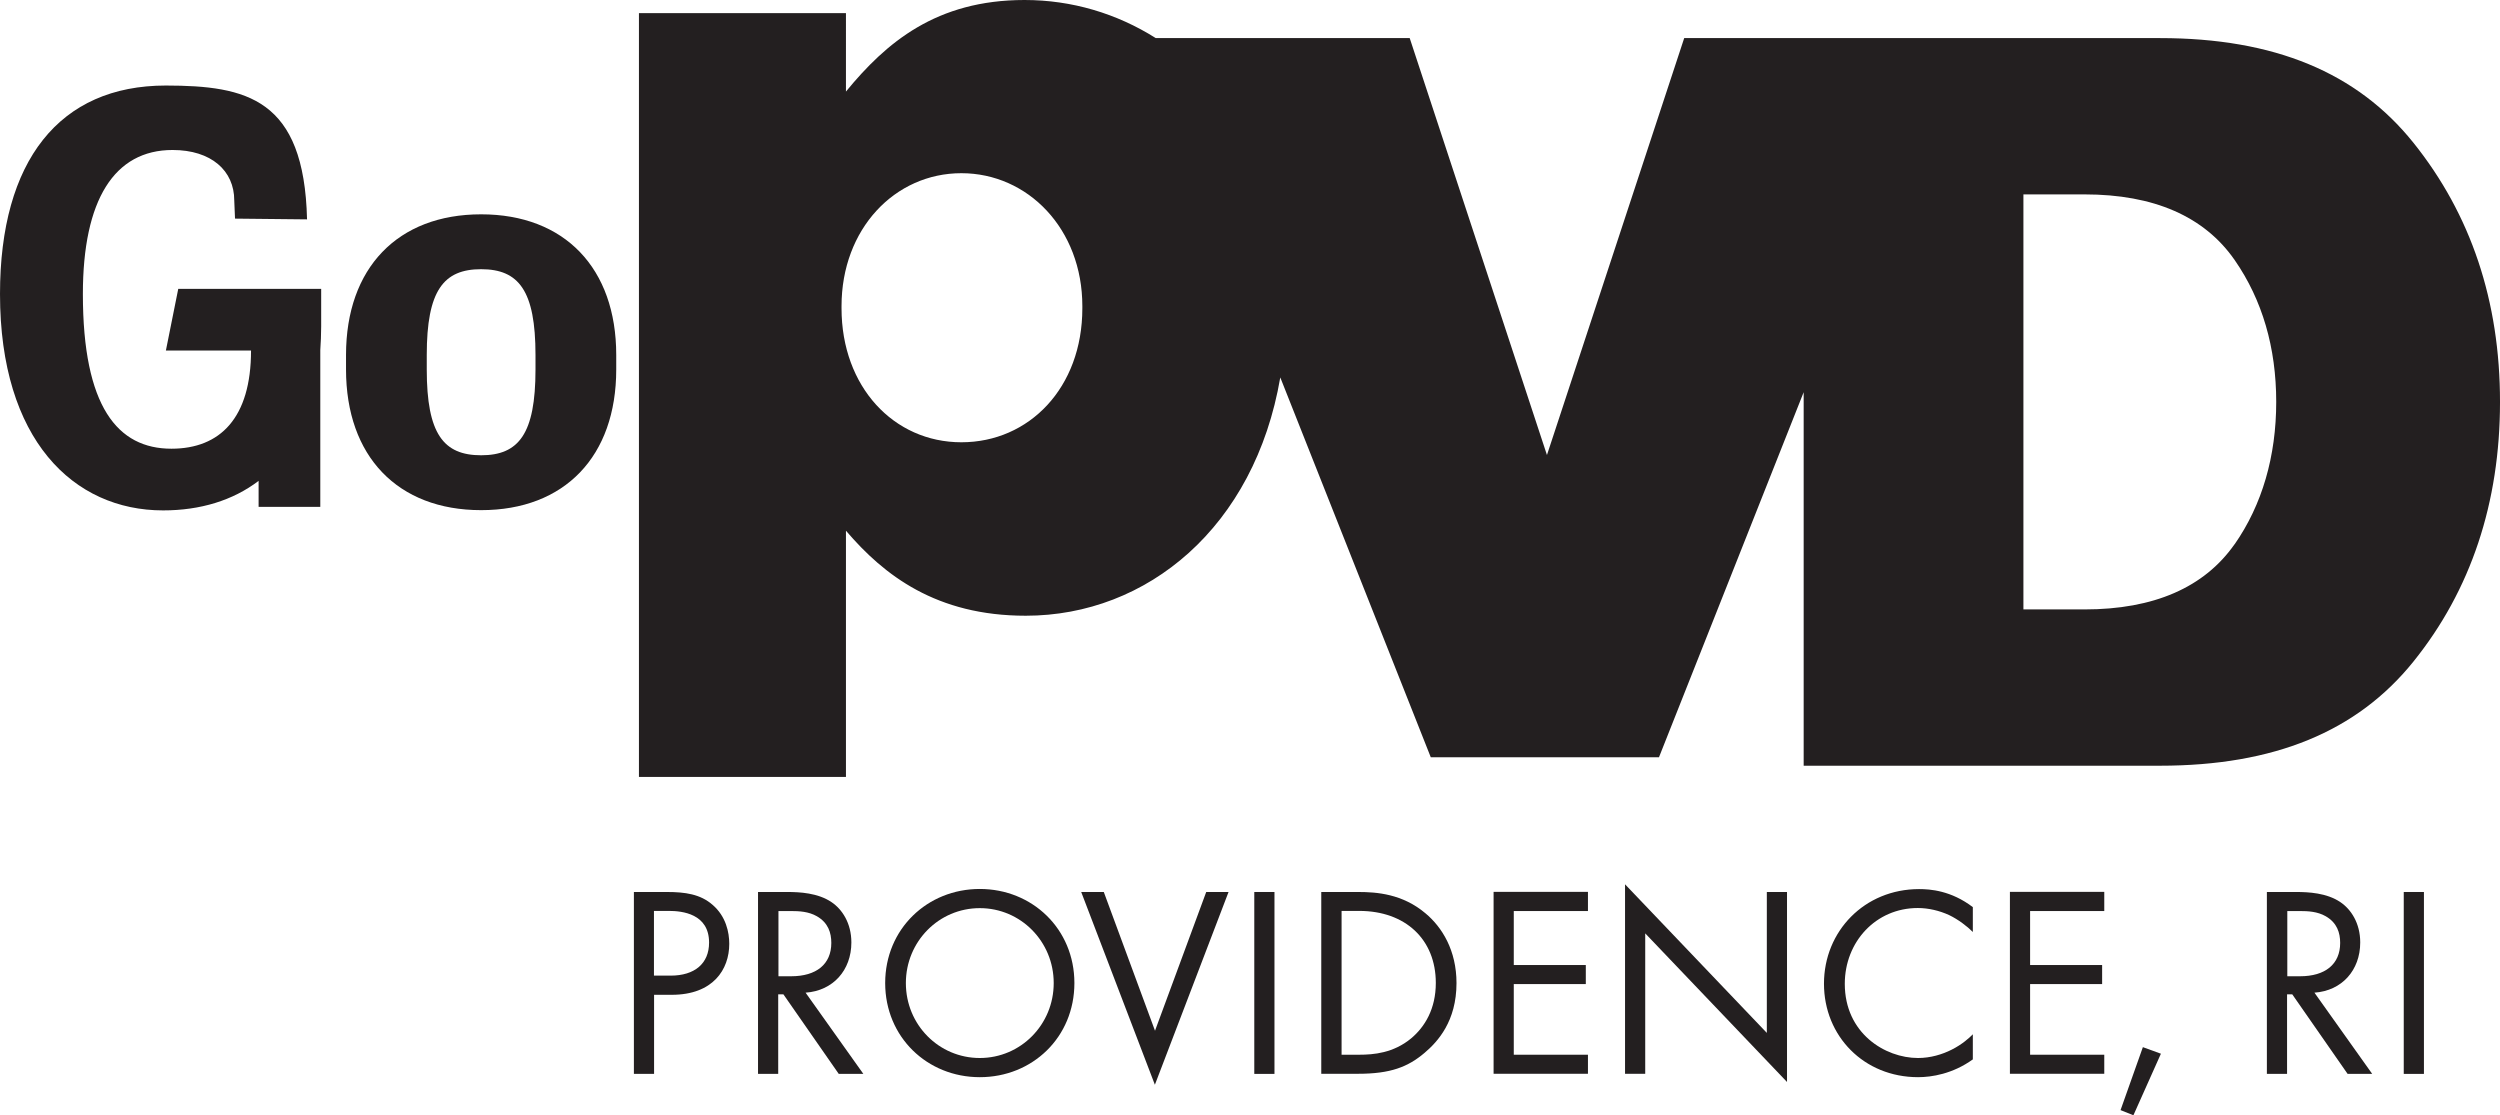 <?xml version="1.0" encoding="UTF-8"?>
<svg xmlns="http://www.w3.org/2000/svg" id="Layer_2" data-name="Layer 2" viewBox="0 0 198.18 88.41">
  <defs>
    <style>
      .cls-1 {
        fill: #231f20;
        stroke-width: 0px;
      }
    </style>
  </defs>
  <g id="Providence_RI" data-name="Providence, RI">
    <g>
      <g>
        <path class="cls-1" d="M52.86,70.71c1.45,0,2.66.17,3.63,1.02,1.06.91,1.32,2.18,1.32,3.09,0,2.03-1.28,4.04-4.56,4.04h-1.4v6.27h-1.6v-14.42h2.62ZM51.84,77.34h1.32c1.9,0,3.05-.95,3.05-2.62,0-2.29-2.14-2.51-3.18-2.51h-1.19v5.12Z"></path>
        <path class="cls-1" d="M62.41,70.71c.97,0,2.42.07,3.5.8.84.56,1.58,1.66,1.58,3.2,0,2.2-1.45,3.83-3.63,3.98l4.58,6.44h-1.95l-4.39-6.31h-.41v6.31h-1.6v-14.42h2.31ZM61.7,77.39h1.02c1.99,0,3.18-.95,3.18-2.64,0-.8-.24-1.6-1.15-2.12-.65-.37-1.38-.41-2.07-.41h-.97v5.17Z"></path>
        <path class="cls-1" d="M70.17,77.93c0-4.3,3.35-7.46,7.5-7.46s7.5,3.16,7.5,7.46-3.33,7.46-7.5,7.46-7.5-3.18-7.5-7.46ZM71.81,77.93c0,3.31,2.62,5.94,5.86,5.94s5.86-2.64,5.86-5.94-2.62-5.94-5.86-5.94-5.86,2.64-5.86,5.94Z"></path>
        <path class="cls-1" d="M87.5,70.71l4.06,11,4.06-11h1.77l-5.84,15.28-5.84-15.28h1.77Z"></path>
        <path class="cls-1" d="M101.03,70.71v14.42h-1.6v-14.42h1.6Z"></path>
        <path class="cls-1" d="M104.74,70.71h2.94c1.45,0,3.5.15,5.32,1.69,1.32,1.1,2.46,2.94,2.46,5.53,0,3.03-1.49,4.65-2.53,5.53-1.32,1.12-2.7,1.66-5.27,1.66h-2.92v-14.42ZM106.34,83.61h1.4c1.15,0,2.72-.13,4.13-1.3,1.08-.91,1.95-2.33,1.95-4.39,0-3.46-2.42-5.71-6.07-5.71h-1.4v11.39Z"></path>
        <path class="cls-1" d="M125.88,72.22h-5.88v4.28h5.71v1.51h-5.71v5.6h5.88v1.51h-7.48v-14.42h7.48v1.51Z"></path>
        <path class="cls-1" d="M128.82,85.12v-15.02l11.24,11.78v-11.17h1.6v15.06l-11.24-11.78v11.13h-1.6Z"></path>
        <path class="cls-1" d="M156.39,73.88c-.45-.45-1.15-.99-1.88-1.34-.76-.35-1.64-.56-2.48-.56-3.33,0-5.79,2.68-5.79,6.01,0,3.91,3.18,5.88,5.81,5.88.97,0,1.92-.28,2.68-.67.82-.41,1.41-.95,1.66-1.21v1.99c-1.6,1.15-3.26,1.41-4.34,1.41-4.28,0-7.46-3.24-7.46-7.41s3.22-7.5,7.54-7.5c.86,0,2.53.11,4.26,1.43v1.99Z"></path>
        <path class="cls-1" d="M166.81,72.22h-5.88v4.28h5.71v1.51h-5.71v5.6h5.88v1.51h-7.48v-14.42h7.48v1.51Z"></path>
        <path class="cls-1" d="M169.87,83.01l1.43.52-2.18,4.88-1.02-.41,1.77-4.99Z"></path>
        <path class="cls-1" d="M182.02,70.71c.97,0,2.42.07,3.5.8.84.56,1.58,1.66,1.58,3.2,0,2.2-1.45,3.83-3.63,3.98l4.58,6.44h-1.95l-4.39-6.31h-.41v6.31h-1.6v-14.42h2.31ZM181.31,77.39h1.02c1.99,0,3.18-.95,3.18-2.64,0-.8-.24-1.6-1.15-2.12-.65-.37-1.38-.41-2.07-.41h-.97v5.17Z"></path>
        <path class="cls-1" d="M192.15,70.71v14.42h-1.6v-14.42h1.6Z"></path>
      </g>
      <path class="cls-1" d="M191.32,11.32c-4.47-5.58-11.04-8.3-20.09-8.3h-37.72l-10.88,33.05L111.75,3.02h-20.13c-3.09-1.95-6.65-3.02-10.4-3.02-7,0-10.97,3.37-14.16,7.26V1.04h-16.41v60.55h16.41v-19.52c3.02,3.54,7.17,6.74,14.25,6.74,9.63,0,18.15-7.02,20.18-18.89l11.93,30.11h18.09l11.47-28.94v29.61h28.24c9.05,0,15.63-2.7,20.1-8.26,4.55-5.65,6.86-12.58,6.86-20.58s-2.31-14.86-6.86-20.54ZM85.8,24.44c0,6.31-4.23,10.62-9.59,10.62s-9.5-4.4-9.5-10.62v-.17c0-6.13,4.23-10.54,9.5-10.54s9.59,4.41,9.59,10.54v.17ZM177.14,43.14c-2.4,3.43-6.4,5.17-11.89,5.17h-4.85V15.41h4.85c5.5,0,9.5,1.75,11.9,5.21,2.19,3.16,3.29,6.94,3.29,11.24s-1.11,8.15-3.3,11.29Z"></path>
      <g>
        <path class="cls-1" d="M27.43,29.29v-1.15c0-6.89,4.09-11.15,10.71-11.15s10.71,4.27,10.71,11.15v1.15c0,6.89-4.09,11.15-10.71,11.15s-10.71-4.27-10.71-11.15ZM38.14,36.09c2.98,0,4.31-1.69,4.31-6.8v-1.15c0-5.11-1.33-6.8-4.31-6.8s-4.31,1.69-4.31,6.8v1.15c0,5.11,1.33,6.8,4.31,6.8Z"></path>
        <path class="cls-1" d="M25.46,22.9h-11.33l-.98,4.89h6.75c0,5.33-2.44,7.78-6.31,7.78-4.27,0-7.02-3.33-7.02-12.26,0-7.47,2.49-11.42,7.11-11.42,3.07,0,4.89,1.64,4.89,4l.06,1.44,5.71.06c-.23-9.59-4.79-10.6-11.19-10.61-8.44,0-13.15,5.96-13.15,16.53,0,11.55,5.82,17.15,12.93,17.15,2.95,0,5.53-.79,7.57-2.34v2.06h4.89s0-12.43,0-12.43c.04-.6.07-1.22.07-1.87v-2.98Z"></path>
      </g>
    </g>
  </g>
</svg>
